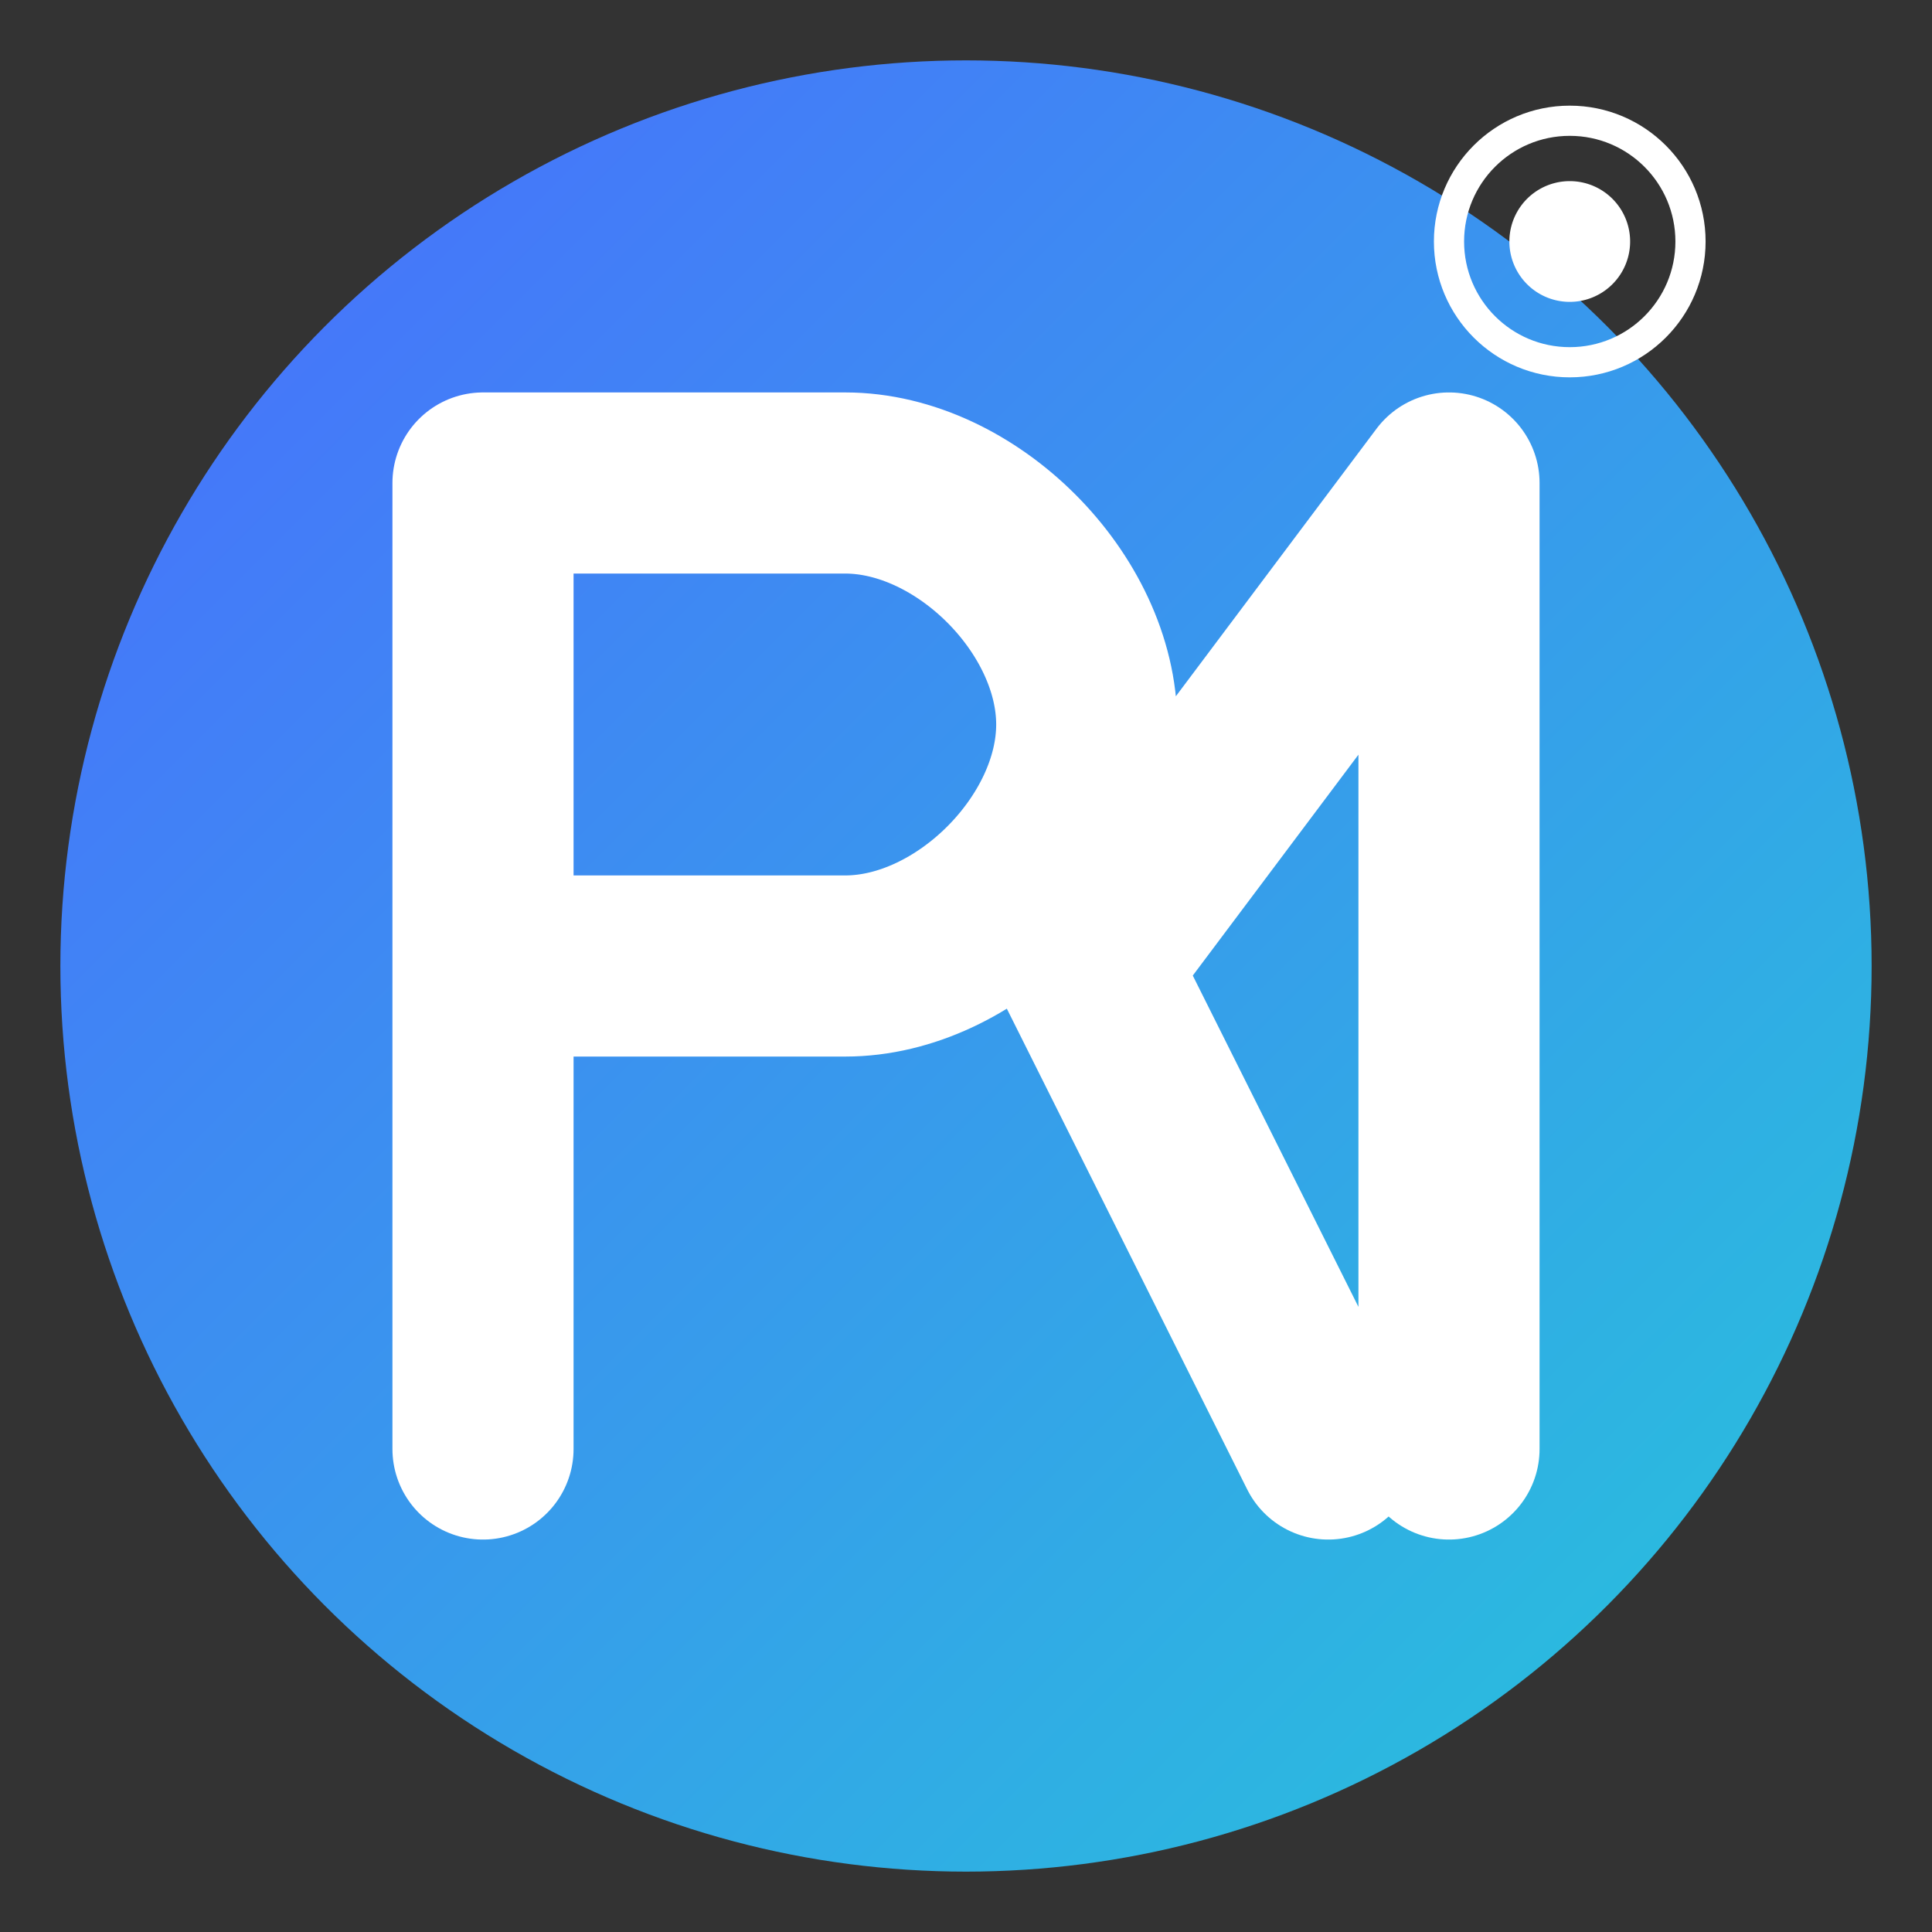 <svg width="32" height="32" viewBox="0 0 32 32" xmlns="http://www.w3.org/2000/svg">
  <rect x="0" y="0" width="32" height="32" fill="#333333" stroke="none"/>
  <defs>
    <linearGradient id="gradient" x1="0%" y1="0%" x2="100%" y2="100%">
      <stop offset="0%" stop-color="#4a6bff" />
      <stop offset="100%" stop-color="#26c6da" />
    </linearGradient>
  </defs>
  
  <!-- Background Circle -->
  <circle cx="16" cy="16" r="15" fill="url(#gradient)" />
  
  <!-- PK Letters (Parnaya Konfeta) -->
  <path d="M8 8L8 24M8 8L14 8C16 8 18 10 18 12C18 14 16 16 14 16L8 16M18 16L22 24M24 8L18 16M24 8L24 24" stroke="#FFFFFF" stroke-width="3" stroke-linecap="round" stroke-linejoin="round" fill="none" />
  
  <!-- Small gear in corner to represent IT -->
  <path d="M26,5 A1,1 0 1,1 26,3 A1,1 0 1,1 26,5 Z" fill="#FFFFFF" />
  <circle cx="26" cy="4" r="2" fill="none" stroke="#FFFFFF" stroke-width="0.5" />
</svg>

